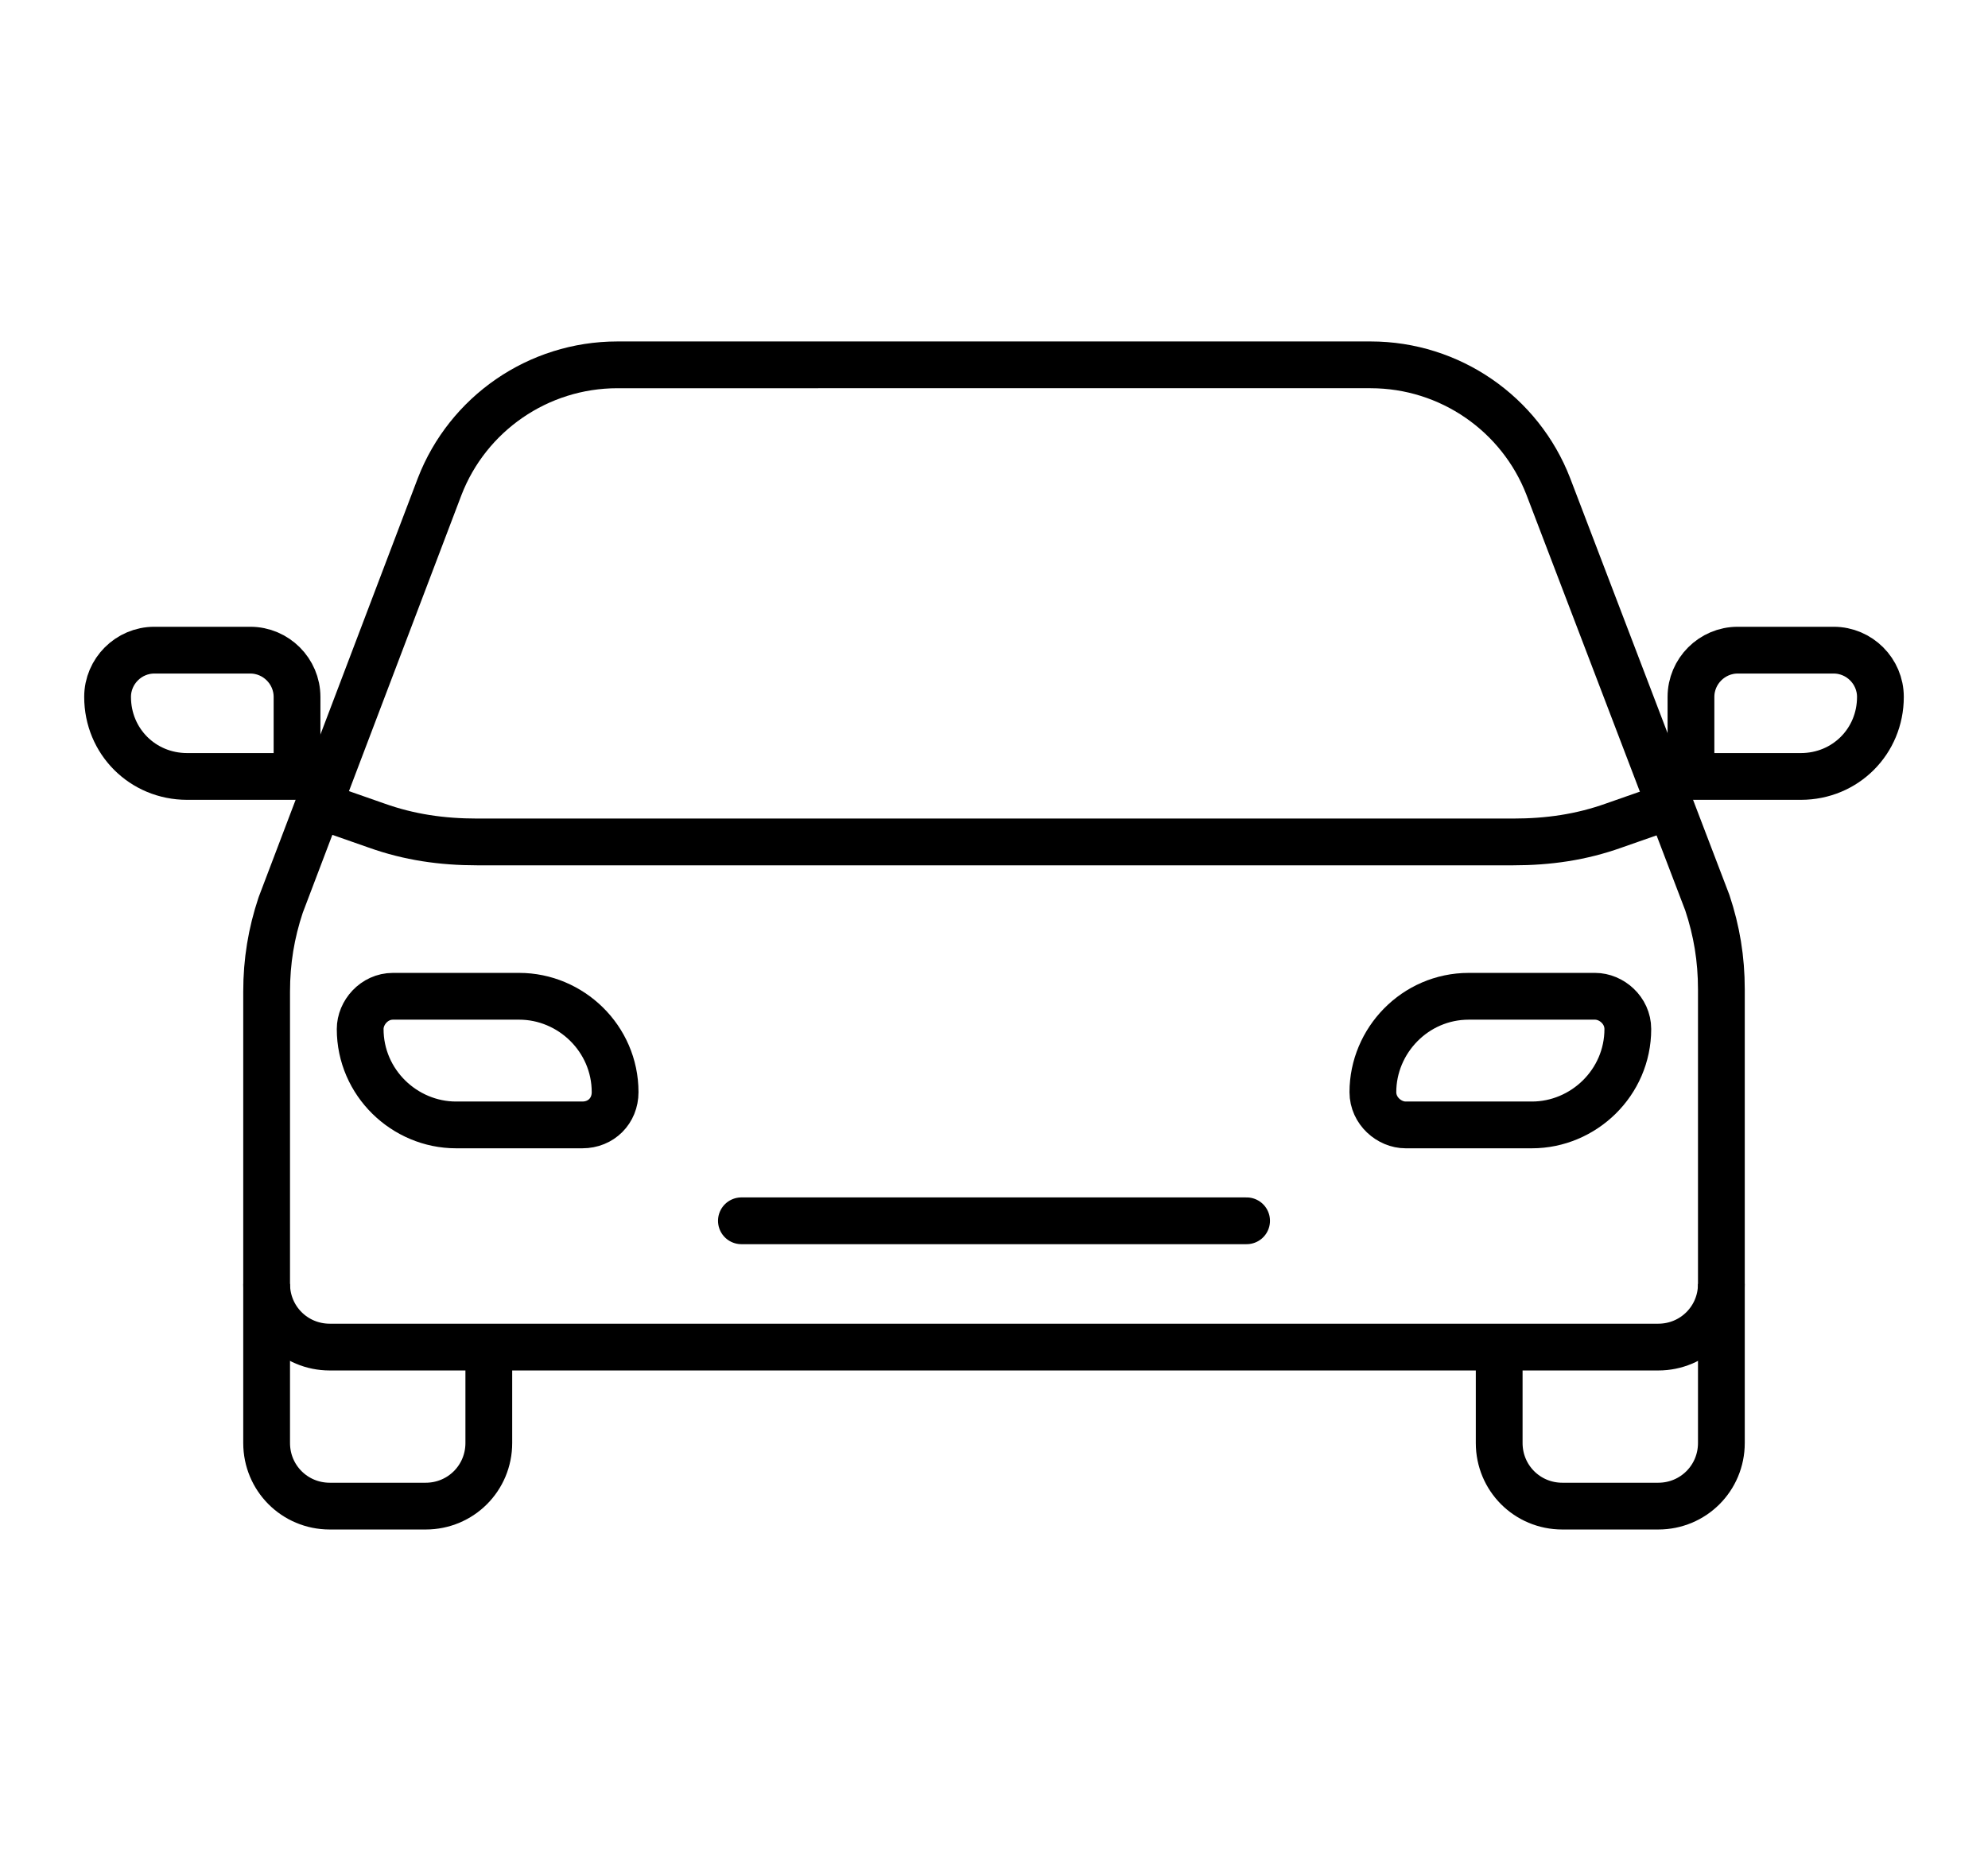 <?xml version="1.0" encoding="utf-8"?>
<!-- Generator: Adobe Illustrator 25.1.0, SVG Export Plug-In . SVG Version: 6.00 Build 0)  -->
<svg version="1.1" id="レイヤー_1" xmlns="http://www.w3.org/2000/svg" xmlns:xlink="http://www.w3.org/1999/xlink" x="0px"
	 y="0px" width="85px" height="80px" viewBox="0 0 85 80" style="enable-background:new 0 0 85 80;" xml:space="preserve">
<style type="text/css">
	.st0{fill:none;stroke:#000000;stroke-width:2;stroke-linecap:round;stroke-linejoin:round;stroke-miterlimit:10;}
	.st1{fill:none;stroke:#000000;stroke-width:2;stroke-miterlimit:10;}
	.st2{fill:none;stroke:#000000;stroke-width:2;stroke-linecap:round;stroke-miterlimit:10;}
</style>
<g>
	<path class="st0" d="M73.6,54.9V42.3c0-1.3-0.2-2.5-0.6-3.7l-6.8-17.8c-1.2-3.1-4.2-5.2-7.6-5.2H26.4c-3.4,0-6.4,2.1-7.6,5.2
		L12,38.7c-0.4,1.2-0.6,2.4-0.6,3.7v12.5c0,1.5,1.2,2.7,2.7,2.7h56.8C72.4,57.6,73.6,56.4,73.6,54.9z"/>
	<path class="st1" d="M11.4,54.9v6.8c0,1.5,1.2,2.7,2.7,2.7h4.1c1.5,0,2.7-1.2,2.7-2.7v-4.1"/>
	<path class="st1" d="M73.6,54.9v6.8c0,1.5-1.2,2.7-2.7,2.7h-4.1c-1.5,0-2.7-1.2-2.7-2.7v-4.1"/>
	<path class="st0" d="M14.1,34.6l2,0.7c1.4,0.5,2.8,0.7,4.3,0.7h44.3c1.5,0,2.9-0.2,4.3-0.7l2-0.7"/>
	<path class="st1" d="M24.9,48.1h-5.4c-2.2,0-4.1-1.8-4.1-4.1c0-0.7,0.6-1.4,1.4-1.4h5.4c2.2,0,4.1,1.8,4.1,4.1
		C26.3,47.5,25.7,48.1,24.9,48.1z"/>
	<line class="st2" x1="53.3" y1="52.2" x2="31.7" y2="52.2"/>
	<path class="st1" d="M65.5,48.1h-5.4c-0.7,0-1.4-0.6-1.4-1.4c0-2.2,1.8-4.1,4.1-4.1h5.4c0.7,0,1.4,0.6,1.4,1.4
		C69.6,46.3,67.7,48.1,65.5,48.1z"/>
	<path class="st1" d="M12.7,33.2H8c-1.9,0-3.4-1.5-3.4-3.4l0,0c0-1.1,0.9-2,2-2h4.1c1.1,0,2,0.9,2,2V33.2z"/>
	<path class="st1" d="M72.3,33.2H77c1.9,0,3.4-1.5,3.4-3.4l0,0c0-1.1-0.9-2-2-2h-4.1c-1.1,0-2,0.9-2,2V33.2z"/>
</g>
</svg>
